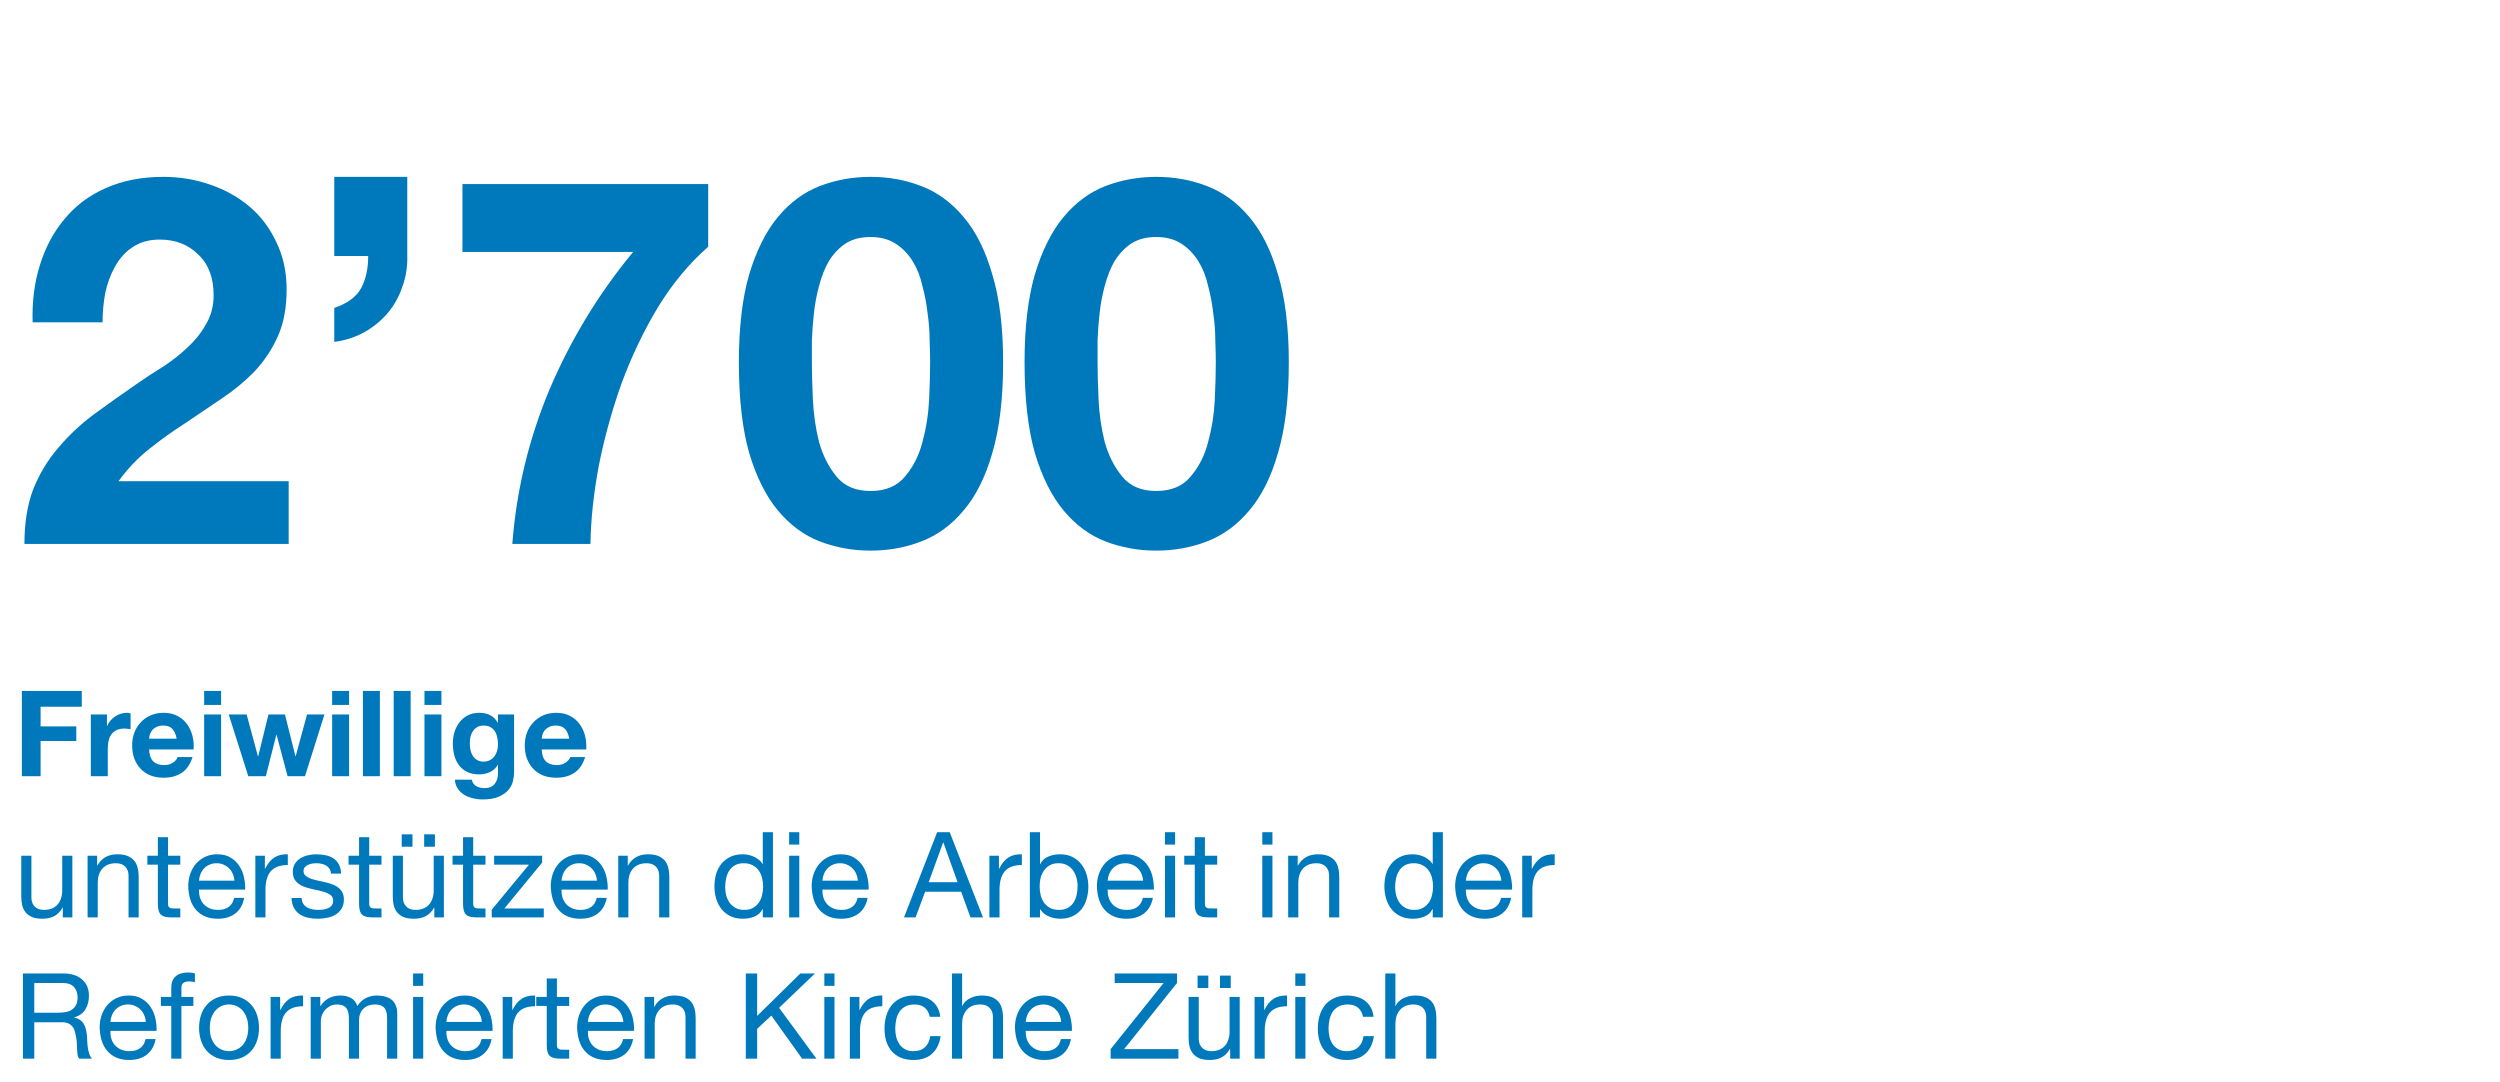 <?xml version="1.0" encoding="UTF-8"?><svg id="Ebene_1" xmlns="http://www.w3.org/2000/svg" width="885" height="383" viewBox="0 0 885 383"><defs><style>.cls-1{fill:#0079bc;}</style></defs><path class="cls-1" d="M11.557,114.114c-.243-7.28.607-14.014,2.548-20.202,1.941-6.309,4.853-11.769,8.736-16.38,3.883-4.732,8.736-8.372,14.56-10.92,5.945-2.669,12.74-4.004,20.384-4.004,5.824,0,11.345.91,16.562,2.73,5.339,1.82,10.01,4.429,14.014,7.826,4.004,3.397,7.159,7.583,9.464,12.558,2.427,4.975,3.64,10.556,3.64,16.744,0,6.431-1.031,11.951-3.094,16.562-2.063,4.611-4.793,8.736-8.19,12.376-3.397,3.519-7.28,6.734-11.648,9.646-4.247,2.912-8.554,5.824-12.922,8.736-4.368,2.791-8.615,5.824-12.74,9.1-4.125,3.276-7.765,7.098-10.92,11.466h60.242v22.204H8.645c0-7.401,1.031-13.832,3.094-19.292,2.184-5.46,5.096-10.313,8.736-14.56,3.64-4.368,7.887-8.372,12.74-12.012,4.975-3.64,10.192-7.341,15.652-11.102,2.791-1.941,5.763-3.883,8.918-5.824,3.155-2.063,6.006-4.307,8.554-6.734,2.669-2.427,4.853-5.157,6.552-8.19,1.82-3.033,2.73-6.491,2.73-10.374,0-6.188-1.82-10.981-5.46-14.378-3.519-3.519-8.069-5.278-13.65-5.278-3.761,0-6.977.91-9.646,2.73-2.548,1.699-4.611,4.004-6.188,6.916-1.577,2.791-2.73,5.945-3.458,9.464-.607,3.397-.91,6.795-.91,10.192H11.557ZM118.33,62.608h25.844v27.846c.121,4.004-.485,7.765-1.82,11.284-1.213,3.519-2.973,6.613-5.278,9.282-2.305,2.669-5.096,4.914-8.372,6.734-3.155,1.699-6.613,2.791-10.374,3.276v-12.012c4.611-1.577,7.765-3.883,9.464-6.916,1.699-3.155,2.548-6.977,2.548-11.466h-12.012v-28.028ZM250.702,87.36c-6.673,5.824-12.619,12.983-17.836,21.476-5.096,8.493-9.403,17.533-12.922,27.118-3.397,9.585-6.067,19.292-8.008,29.12-1.82,9.828-2.791,18.989-2.912,27.482h-27.664c1.456-19.049,5.885-37.371,13.286-54.964,7.523-17.593,17.351-33.731,29.484-48.412h-60.424v-24.024h86.996v22.204ZM287.405,128.31c0,3.64.121,8.069.364,13.286.243,5.096.971,10.071,2.184,14.924,1.335,4.732,3.397,8.797,6.188,12.194,2.791,3.397,6.795,5.096,12.012,5.096,5.339,0,9.403-1.699,12.194-5.096,2.912-3.397,4.975-7.462,6.188-12.194,1.335-4.853,2.123-9.828,2.366-14.924.243-5.217.364-9.646.364-13.286,0-2.184-.061-4.793-.182-7.826,0-3.155-.243-6.37-.728-9.646-.364-3.276-.971-6.491-1.82-9.646-.728-3.276-1.881-6.188-3.458-8.736-1.577-2.548-3.579-4.611-6.006-6.188-2.427-1.577-5.399-2.366-8.918-2.366s-6.491.789-8.918,2.366c-2.305,1.577-4.247,3.64-5.824,6.188-1.456,2.548-2.609,5.46-3.458,8.736-.849,3.155-1.456,6.37-1.82,9.646-.364,3.276-.607,6.491-.728,9.646v7.826ZM261.561,128.31c0-12.376,1.213-22.75,3.64-31.122,2.548-8.493,5.945-15.288,10.192-20.384,4.247-5.096,9.161-8.736,14.742-10.92,5.703-2.184,11.709-3.276,18.018-3.276,6.431,0,12.437,1.092,18.018,3.276,5.703,2.184,10.677,5.824,14.924,10.92,4.368,5.096,7.765,11.891,10.192,20.384,2.548,8.372,3.822,18.746,3.822,31.122,0,12.74-1.274,23.417-3.822,32.032-2.427,8.493-5.824,15.288-10.192,20.384-4.247,5.096-9.221,8.736-14.924,10.92-5.581,2.184-11.587,3.276-18.018,3.276-6.309,0-12.315-1.092-18.018-3.276-5.581-2.184-10.495-5.824-14.742-10.92-4.247-5.096-7.644-11.891-10.192-20.384-2.427-8.615-3.64-19.292-3.64-32.032ZM388.536,128.31c0,3.64.121,8.069.364,13.286.243,5.096.971,10.071,2.184,14.924,1.335,4.732,3.397,8.797,6.188,12.194,2.791,3.397,6.795,5.096,12.012,5.096,5.339,0,9.403-1.699,12.194-5.096,2.912-3.397,4.975-7.462,6.188-12.194,1.335-4.853,2.123-9.828,2.366-14.924.243-5.217.364-9.646.364-13.286,0-2.184-.061-4.793-.182-7.826,0-3.155-.243-6.37-.728-9.646-.364-3.276-.971-6.491-1.82-9.646-.728-3.276-1.881-6.188-3.458-8.736-1.577-2.548-3.579-4.611-6.006-6.188-2.427-1.577-5.399-2.366-8.918-2.366s-6.491.789-8.918,2.366c-2.305,1.577-4.247,3.64-5.824,6.188-1.456,2.548-2.609,5.46-3.458,8.736-.849,3.155-1.456,6.37-1.82,9.646-.364,3.276-.607,6.491-.728,9.646v7.826ZM362.692,128.31c0-12.376,1.213-22.75,3.64-31.122,2.548-8.493,5.945-15.288,10.192-20.384,4.247-5.096,9.161-8.736,14.742-10.92,5.703-2.184,11.709-3.276,18.018-3.276,6.431,0,12.437,1.092,18.018,3.276,5.703,2.184,10.677,5.824,14.924,10.92,4.368,5.096,7.765,11.891,10.192,20.384,2.548,8.372,3.822,18.746,3.822,31.122,0,12.74-1.274,23.417-3.822,32.032-2.427,8.493-5.824,15.288-10.192,20.384-4.247,5.096-9.221,8.736-14.924,10.92-5.581,2.184-11.587,3.276-18.018,3.276-6.309,0-12.315-1.092-18.018-3.276-5.581-2.184-10.495-5.824-14.742-10.92-4.247-5.096-7.644-11.891-10.192-20.384-2.427-8.615-3.64-19.292-3.64-32.032Z"/><path class="cls-1" d="M7.738,244.598h21.213v5.577h-14.579v6.973h12.635v5.155h-12.635v12.466h-6.634v-30.171ZM32.153,252.922h5.705v4.057h.085c.282-.676.662-1.296,1.141-1.86.479-.591,1.028-1.084,1.648-1.478.62-.423,1.282-.747,1.986-.972.704-.226,1.437-.338,2.197-.338.394,0,.831.07,1.31.211v5.578c-.282-.057-.62-.099-1.014-.127-.394-.056-.775-.085-1.141-.085-1.099,0-2.028.184-2.789.55-.761.366-1.38.873-1.859,1.521-.451.62-.775,1.352-.972,2.197-.197.846-.296,1.761-.296,2.747v9.846h-6v-21.847ZM62.54,261.5c-.282-1.521-.789-2.676-1.521-3.465-.704-.789-1.789-1.183-3.254-1.183-.958,0-1.761.169-2.409.507-.62.31-1.127.704-1.521,1.183-.366.479-.634.986-.803,1.522-.141.535-.225,1.014-.254,1.436h9.761ZM52.778,265.303c.084,1.944.577,3.353,1.479,4.226.902.873,2.197,1.31,3.888,1.31,1.211,0,2.254-.296,3.127-.887.873-.62,1.409-1.268,1.606-1.944h5.282c-.845,2.62-2.141,4.493-3.888,5.62s-3.859,1.69-6.339,1.69c-1.718,0-3.268-.267-4.648-.803-1.38-.563-2.549-1.352-3.507-2.366-.958-1.014-1.704-2.226-2.24-3.634-.507-1.409-.761-2.958-.761-4.648,0-1.634.268-3.156.803-4.564.535-1.409,1.296-2.62,2.282-3.634.986-1.043,2.155-1.859,3.507-2.451,1.38-.592,2.902-.887,4.564-.887,1.859,0,3.479.366,4.86,1.098,1.38.704,2.507,1.662,3.38,2.874.902,1.211,1.549,2.591,1.944,4.141.394,1.549.535,3.169.423,4.859h-15.762ZM78.268,249.542h-6v-4.944h6v4.944ZM72.268,252.922h6v21.847h-6v-21.847ZM107.968,274.769h-6.17l-3.888-14.663h-.084l-3.719,14.663h-6.211l-6.931-21.847h6.339l4.014,14.832h.085l3.634-14.832h5.831l3.719,14.79h.084l4.015-14.79h6.169l-6.887,21.847ZM123.579,249.542h-6v-4.944h6v4.944ZM117.579,252.922h6v21.847h-6v-21.847ZM128.473,244.598h6.001v30.171h-6.001v-30.171ZM139.368,244.598h6v30.171h-6v-30.171ZM156.262,249.542h-6v-4.944h6v4.944ZM150.262,252.922h6v21.847h-6v-21.847ZM171.171,269.614c.845,0,1.592-.169,2.24-.508.648-.338,1.183-.788,1.605-1.352.423-.563.733-1.197.93-1.901.225-.733.338-1.493.338-2.282,0-.902-.084-1.747-.253-2.536-.169-.817-.451-1.535-.846-2.155-.394-.619-.915-1.112-1.563-1.479-.648-.366-1.465-.549-2.451-.549-.845,0-1.577.169-2.197.507-.592.338-1.099.803-1.521,1.395-.395.563-.691,1.225-.888,1.986-.169.732-.253,1.507-.253,2.324,0,.789.07,1.577.211,2.366.169.761.437,1.451.803,2.071.394.619.901,1.127,1.521,1.521s1.394.592,2.324.592ZM181.989,273.374c0,.874-.127,1.874-.38,3.001-.226,1.126-.733,2.169-1.522,3.127-.789.986-1.929,1.817-3.423,2.493-1.493.676-3.493,1.014-6,1.014-1.07,0-2.169-.141-3.296-.423-1.099-.253-2.113-.662-3.042-1.225-.902-.563-1.663-1.296-2.282-2.197-.592-.874-.93-1.93-1.015-3.17h5.959c.281,1.127.831,1.902,1.648,2.324.817.451,1.76.677,2.831.677,1.69,0,2.916-.508,3.676-1.522.789-1.014,1.169-2.296,1.141-3.845v-2.874h-.084c-.648,1.156-1.578,2.015-2.789,2.578-1.183.535-2.437.803-3.761.803-1.634,0-3.043-.282-4.226-.845-1.183-.592-2.155-1.38-2.916-2.366-.76-1.015-1.324-2.184-1.69-3.508-.338-1.352-.507-2.775-.507-4.268,0-1.408.197-2.761.592-4.056.422-1.324,1.028-2.479,1.817-3.465.789-1.015,1.76-1.817,2.915-2.409,1.184-.592,2.536-.887,4.057-.887,1.437,0,2.69.267,3.761.802,1.099.536,2.014,1.437,2.747,2.705h.084v-2.916h5.705v20.452ZM201.525,261.5c-.281-1.521-.788-2.676-1.521-3.465-.704-.789-1.789-1.183-3.254-1.183-.957,0-1.76.169-2.408.507-.62.31-1.127.704-1.522,1.183-.366.479-.633.986-.802,1.522-.141.535-.226,1.014-.254,1.436h9.761ZM191.764,265.303c.085,1.944.578,3.353,1.479,4.226.901.873,2.197,1.31,3.888,1.31,1.211,0,2.253-.296,3.127-.887.873-.62,1.408-1.268,1.605-1.944h5.282c-.845,2.62-2.141,4.493-3.887,5.62-1.747,1.127-3.86,1.69-6.339,1.69-1.718,0-3.268-.267-4.648-.803-1.38-.563-2.549-1.352-3.507-2.366-.958-1.014-1.705-2.226-2.24-3.634-.507-1.409-.76-2.958-.76-4.648,0-1.634.267-3.156.802-4.564.536-1.409,1.296-2.62,2.282-3.634.986-1.043,2.155-1.859,3.508-2.451,1.38-.592,2.901-.887,4.563-.887,1.86,0,3.479.366,4.86,1.098,1.38.704,2.507,1.662,3.38,2.874.902,1.211,1.55,2.591,1.944,4.141.395,1.549.535,3.169.423,4.859h-15.762ZM25.613,324.769h-3.38v-3.465h-.085c-.761,1.352-1.732,2.352-2.916,3-1.183.62-2.578.93-4.183.93-1.437,0-2.634-.183-3.592-.55-.958-.394-1.733-.943-2.324-1.648-.592-.704-1.014-1.535-1.268-2.493-.225-.986-.338-2.07-.338-3.254v-14.367h3.592v14.79c0,1.352.394,2.423,1.183,3.212.789.788,1.873,1.183,3.254,1.183,1.099,0,2.042-.169,2.831-.507.817-.338,1.493-.817,2.028-1.437.535-.62.93-1.338,1.183-2.155.282-.845.423-1.761.423-2.747v-12.339h3.592v21.847ZM31.008,302.922h3.381v3.465h.084c1.493-2.648,3.859-3.972,7.099-3.972,1.437,0,2.634.197,3.592.592.958.394,1.733.943,2.324,1.648.591.704,1,1.549,1.225,2.535.253.958.38,2.028.38,3.212v14.367h-3.592v-14.79c0-1.352-.394-2.423-1.183-3.211-.789-.789-1.873-1.184-3.254-1.184-1.099,0-2.056.169-2.873.507-.789.338-1.451.817-1.986,1.437-.535.62-.944,1.352-1.225,2.197-.254.817-.38,1.719-.38,2.705v12.339h-3.592v-21.847ZM59.474,302.922h4.352v3.169h-4.352v13.565c0,.422.028.76.084,1.014.085.254.225.451.423.592.197.14.465.239.803.295.366.029.831.043,1.395.043h1.648v3.169h-2.747c-.93,0-1.732-.056-2.409-.169-.648-.141-1.183-.38-1.606-.719-.394-.338-.69-.816-.887-1.436-.197-.62-.296-1.437-.296-2.451v-13.903h-3.719v-3.169h3.719v-6.55h3.592v6.55ZM82.988,311.754c-.057-.845-.254-1.648-.592-2.409-.31-.76-.746-1.408-1.31-1.944-.535-.563-1.183-1-1.944-1.31-.732-.338-1.549-.507-2.451-.507-.93,0-1.775.169-2.535.507-.732.31-1.366.747-1.901,1.31-.535.564-.958,1.226-1.268,1.986-.31.733-.493,1.522-.549,2.367h12.55ZM86.453,317.839c-.479,2.451-1.535,4.296-3.169,5.535-1.634,1.24-3.691,1.86-6.17,1.86-1.747,0-3.268-.282-4.564-.845-1.268-.564-2.338-1.353-3.212-2.367s-1.535-2.225-1.986-3.634c-.423-1.408-.662-2.944-.718-4.606,0-1.662.254-3.183.761-4.564.507-1.38,1.211-2.577,2.113-3.591.93-1.015,2.014-1.803,3.254-2.367,1.268-.563,2.648-.845,4.141-.845,1.944,0,3.55.409,4.817,1.226,1.296.788,2.324,1.802,3.085,3.042.789,1.24,1.324,2.592,1.606,4.057.309,1.465.436,2.859.38,4.183h-16.354c-.028.958.085,1.873.338,2.747.254.845.662,1.606,1.225,2.282.563.648,1.282,1.169,2.155,1.563.873.395,1.902.592,3.085.592,1.521,0,2.761-.352,3.718-1.057.986-.704,1.634-1.774,1.944-3.211h3.55ZM90.387,302.922h3.381v4.606h.084c.874-1.775,1.944-3.085,3.212-3.93,1.268-.845,2.873-1.239,4.817-1.183v3.803c-1.437,0-2.662.197-3.676.592-1.014.394-1.831.972-2.451,1.732-.62.761-1.071,1.691-1.352,2.789-.282,1.071-.423,2.31-.423,3.719v9.719h-3.592v-21.847ZM106.783,317.881c.028.789.212,1.465.55,2.028.338.536.774.972,1.31,1.31.563.31,1.183.536,1.859.676.704.141,1.423.212,2.155.212.563,0,1.155-.043,1.775-.127.62-.085,1.183-.24,1.69-.465.535-.225.972-.549,1.31-.972.338-.451.507-1.014.507-1.69,0-.93-.352-1.634-1.056-2.113-.705-.479-1.592-.859-2.662-1.141-1.043-.31-2.184-.577-3.423-.803-1.24-.253-2.395-.591-3.465-1.014-1.043-.451-1.916-1.07-2.62-1.859-.705-.789-1.057-1.888-1.057-3.296,0-1.099.24-2.043.719-2.831.507-.789,1.141-1.423,1.901-1.902.789-.507,1.662-.873,2.62-1.099.986-.253,1.958-.38,2.916-.38,1.239,0,2.38.113,3.423.338,1.042.197,1.958.564,2.746,1.099.817.507,1.465,1.211,1.944,2.113.479.873.761,1.972.845,3.296h-3.592c-.056-.705-.239-1.282-.549-1.733-.31-.479-.704-.859-1.183-1.141-.479-.282-1.014-.479-1.606-.591-.563-.141-1.141-.212-1.732-.212-.536,0-1.085.043-1.648.127-.536.085-1.029.24-1.479.465-.451.197-.817.479-1.099.845-.282.338-.423.789-.423,1.352,0,.62.212,1.141.634,1.564.451.394,1.014.732,1.691,1.014.676.253,1.436.479,2.281.676.846.169,1.691.352,2.536.549.901.198,1.775.437,2.62.719.873.281,1.634.662,2.282,1.141.676.45,1.211,1.028,1.605,1.732.423.704.634,1.578.634,2.62,0,1.324-.281,2.423-.845,3.296-.535.873-1.254,1.578-2.155,2.113-.873.535-1.873.901-3,1.099-1.099.225-2.198.338-3.296.338-1.212,0-2.367-.127-3.465-.381-1.099-.253-2.071-.662-2.916-1.225-.845-.592-1.521-1.352-2.028-2.282-.507-.958-.789-2.113-.845-3.465h3.591ZM130.701,302.922h4.352v3.169h-4.352v13.565c0,.422.028.76.084,1.014.085.254.226.451.423.592.197.14.465.239.803.295.366.029.831.043,1.394.043h1.648v3.169h-2.747c-.929,0-1.732-.056-2.408-.169-.648-.141-1.183-.38-1.606-.719-.394-.338-.69-.816-.887-1.436-.198-.62-.296-1.437-.296-2.451v-13.903h-3.719v-3.169h3.719v-6.55h3.592v6.55ZM142.213,295.358h3.803v4.395h-3.803v-4.395ZM150.157,295.358h3.803v4.395h-3.803v-4.395ZM157.129,324.769h-3.38v-3.465h-.085c-.76,1.352-1.732,2.352-2.915,3-1.184.62-2.578.93-4.184.93-1.437,0-2.634-.183-3.592-.55-.958-.394-1.732-.943-2.324-1.648-.591-.704-1.014-1.535-1.268-2.493-.225-.986-.338-2.07-.338-3.254v-14.367h3.592v14.79c0,1.352.395,2.423,1.183,3.212.789.788,1.874,1.183,3.254,1.183,1.099,0,2.043-.169,2.831-.507.817-.338,1.493-.817,2.029-1.437.535-.62.929-1.338,1.183-2.155.282-.845.422-1.761.422-2.747v-12.339h3.592v21.847ZM167.51,302.922h4.353v3.169h-4.353v13.565c0,.422.028.76.085,1.014.084.254.225.451.422.592.198.14.465.239.803.295.366.029.831.043,1.395.043h1.648v3.169h-2.747c-.93,0-1.732-.056-2.409-.169-.648-.141-1.183-.38-1.605-.719-.395-.338-.691-.816-.888-1.436-.197-.62-.296-1.437-.296-2.451v-13.903h-3.718v-3.169h3.718v-6.55h3.592v6.55ZM174.078,322.022l13.184-15.931h-12.339v-3.169h16.988v2.451l-13.354,16.227h13.945v3.169h-18.424v-2.747ZM211.326,311.754c-.056-.845-.253-1.648-.591-2.409-.31-.76-.747-1.408-1.31-1.944-.536-.563-1.183-1-1.944-1.31-.733-.338-1.55-.507-2.451-.507-.93,0-1.775.169-2.535.507-.733.31-1.367.747-1.902,1.31-.535.564-.958,1.226-1.268,1.986-.31.733-.493,1.522-.549,2.367h12.55ZM214.791,317.839c-.479,2.451-1.535,4.296-3.169,5.535-1.634,1.24-3.69,1.86-6.169,1.86-1.747,0-3.268-.282-4.564-.845-1.268-.564-2.338-1.353-3.212-2.367-.873-1.014-1.535-2.225-1.986-3.634-.422-1.408-.662-2.944-.718-4.606,0-1.662.253-3.183.761-4.564.507-1.38,1.211-2.577,2.112-3.591.93-1.015,2.015-1.803,3.254-2.367,1.268-.563,2.648-.845,4.141-.845,1.944,0,3.55.409,4.818,1.226,1.295.788,2.324,1.802,3.084,3.042.789,1.24,1.324,2.592,1.606,4.057.31,1.465.437,2.859.38,4.183h-16.353c-.028.958.085,1.873.338,2.747.254.845.662,1.606,1.226,2.282.563.648,1.281,1.169,2.155,1.563.873.395,1.901.592,3.084.592,1.522,0,2.761-.352,3.719-1.057.986-.704,1.634-1.774,1.944-3.211h3.549ZM218.853,302.922h3.38v3.465h.085c1.493-2.648,3.859-3.972,7.099-3.972,1.437,0,2.634.197,3.592.592.957.394,1.732.943,2.324,1.648.591.704,1,1.549,1.225,2.535.254.958.381,2.028.381,3.212v14.367h-3.592v-14.79c0-1.352-.395-2.423-1.184-3.211-.788-.789-1.873-1.184-3.253-1.184-1.099,0-2.057.169-2.874.507-.789.338-1.451.817-1.986,1.437-.535.62-.944,1.352-1.225,2.197-.254.817-.381,1.719-.381,2.705v12.339h-3.591v-21.847ZM256.714,314.036c0,1.014.127,2.014.38,3,.282.958.691,1.817,1.226,2.578.563.76,1.267,1.366,2.113,1.817.873.45,1.887.676,3.042.676,1.211,0,2.24-.24,3.085-.719s1.535-1.098,2.07-1.859c.536-.789.916-1.676,1.141-2.662.254-.986.381-1.986.381-3,0-1.071-.127-2.099-.381-3.085-.253-1.014-.662-1.902-1.225-2.662-.535-.761-1.24-1.367-2.113-1.817-.873-.479-1.93-.719-3.169-.719-1.212,0-2.24.24-3.085.719-.845.479-1.521,1.112-2.028,1.901s-.874,1.691-1.099,2.705c-.225,1.014-.338,2.056-.338,3.127ZM273.617,324.769h-3.592v-2.958h-.085c-.591,1.211-1.521,2.085-2.789,2.62-1.267.535-2.662.803-4.183.803-1.69,0-3.169-.31-4.437-.93-1.239-.62-2.282-1.451-3.127-2.493-.817-1.042-1.437-2.254-1.859-3.634-.423-1.381-.634-2.845-.634-4.395s.197-3.014.591-4.395c.423-1.38,1.043-2.577,1.86-3.591.845-1.043,1.887-1.86,3.127-2.451,1.267-.62,2.732-.93,4.394-.93.564,0,1.17.056,1.818.169.647.113,1.295.31,1.943.592.648.253,1.254.605,1.817,1.056.592.423,1.085.958,1.479,1.606h.085v-11.24h3.592v30.171ZM282.946,298.992h-3.592v-4.394h3.592v4.394ZM279.354,302.922h3.592v21.847h-3.592v-21.847ZM303.68,311.754c-.056-.845-.253-1.648-.591-2.409-.31-.76-.747-1.408-1.31-1.944-.535-.563-1.183-1-1.944-1.31-.732-.338-1.549-.507-2.451-.507-.929,0-1.775.169-2.535.507-.733.31-1.367.747-1.902,1.31-.535.564-.958,1.226-1.267,1.986-.31.733-.493,1.522-.55,2.367h12.55ZM307.145,317.839c-.478,2.451-1.535,4.296-3.169,5.535-1.634,1.24-3.69,1.86-6.169,1.86-1.747,0-3.268-.282-4.564-.845-1.268-.564-2.338-1.353-3.212-2.367-.873-1.014-1.535-2.225-1.986-3.634-.422-1.408-.662-2.944-.718-4.606,0-1.662.254-3.183.761-4.564.507-1.38,1.211-2.577,2.113-3.591.929-1.015,2.014-1.803,3.253-2.367,1.268-.563,2.648-.845,4.141-.845,1.944,0,3.55.409,4.818,1.226,1.296.788,2.324,1.802,3.084,3.042.789,1.24,1.325,2.592,1.606,4.057.31,1.465.437,2.859.381,4.183h-16.354c-.028.958.085,1.873.338,2.747.254.845.662,1.606,1.226,2.282.563.648,1.281,1.169,2.155,1.563.873.395,1.901.592,3.085.592,1.521,0,2.76-.352,3.718-1.057.986-.704,1.634-1.774,1.944-3.211h3.549ZM328.757,312.303h10.226l-5.029-14.071h-.084l-5.113,14.071ZM331.757,294.598h4.437l11.79,30.171h-4.437l-3.296-9.085h-12.762l-3.38,9.085h-4.099l11.747-30.171ZM350.242,302.922h3.38v4.606h.085c.873-1.775,1.944-3.085,3.211-3.93,1.268-.845,2.874-1.239,4.818-1.183v3.803c-1.437,0-2.663.197-3.677.592-1.014.394-1.831.972-2.451,1.732-.619.761-1.07,1.691-1.352,2.789-.282,1.071-.422,2.31-.422,3.719v9.719h-3.592v-21.847ZM364.567,294.598h3.592v11.282h.085c.591-1.211,1.521-2.085,2.788-2.62,1.268-.563,2.663-.845,4.184-.845,1.69,0,3.155.31,4.395.93,1.267.619,2.31,1.465,3.127,2.535.845,1.042,1.479,2.254,1.901,3.634.423,1.381.634,2.845.634,4.395s-.211,3.014-.634,4.395c-.394,1.38-1.014,2.591-1.859,3.634-.817,1.014-1.859,1.817-3.127,2.408-1.24.592-2.691.888-4.353.888-.535,0-1.141-.057-1.817-.169-.648-.113-1.296-.296-1.943-.55-.648-.253-1.268-.591-1.86-1.014-.563-.451-1.042-1-1.436-1.648h-.085v2.916h-3.592v-30.171ZM381.47,313.655c0-1.014-.141-2-.423-2.958-.253-.986-.662-1.859-1.225-2.62-.535-.76-1.24-1.366-2.113-1.817-.845-.45-1.845-.676-3-.676-1.212,0-2.24.24-3.085.719-.845.479-1.535,1.112-2.071,1.901-.535.761-.929,1.634-1.183,2.62-.225.986-.338,1.986-.338,3,0,1.071.127,2.113.381,3.127.253.986.647,1.86,1.183,2.62.563.761,1.282,1.381,2.155,1.86.873.45,1.93.676,3.169.676s2.268-.24,3.085-.719c.845-.479,1.521-1.112,2.028-1.901.507-.789.873-1.69,1.099-2.705.225-1.014.338-2.056.338-3.127ZM404.659,311.754c-.056-.845-.253-1.648-.591-2.409-.31-.76-.747-1.408-1.31-1.944-.536-.563-1.183-1-1.944-1.31-.733-.338-1.549-.507-2.451-.507-.93,0-1.775.169-2.535.507-.733.31-1.367.747-1.902,1.31-.535.564-.958,1.226-1.268,1.986-.31.733-.493,1.522-.549,2.367h12.55ZM408.124,317.839c-.479,2.451-1.535,4.296-3.169,5.535-1.634,1.24-3.69,1.86-6.169,1.86-1.747,0-3.268-.282-4.564-.845-1.268-.564-2.338-1.353-3.212-2.367-.873-1.014-1.535-2.225-1.986-3.634-.422-1.408-.662-2.944-.718-4.606,0-1.662.253-3.183.761-4.564.507-1.38,1.211-2.577,2.112-3.591.93-1.015,2.015-1.803,3.254-2.367,1.268-.563,2.648-.845,4.141-.845,1.944,0,3.55.409,4.818,1.226,1.295.788,2.324,1.802,3.084,3.042.789,1.24,1.324,2.592,1.606,4.057.31,1.465.437,2.859.38,4.183h-16.353c-.028.958.085,1.873.338,2.747.254.845.662,1.606,1.226,2.282.563.648,1.281,1.169,2.155,1.563.873.395,1.901.592,3.084.592,1.522,0,2.761-.352,3.719-1.057.986-.704,1.634-1.774,1.944-3.211h3.549ZM415.989,298.992h-3.592v-4.394h3.592v4.394ZM412.397,302.922h3.592v21.847h-3.592v-21.847ZM426.539,302.922h4.353v3.169h-4.353v13.565c0,.422.029.76.085,1.014.084.254.225.451.422.592.198.14.465.239.803.295.367.029.831.043,1.395.043h1.648v3.169h-2.747c-.93,0-1.732-.056-2.409-.169-.647-.141-1.183-.38-1.605-.719-.395-.338-.69-.816-.888-1.436-.197-.62-.295-1.437-.295-2.451v-13.903h-3.719v-3.169h3.719v-6.55h3.591v6.55ZM450.446,298.992h-3.592v-4.394h3.592v4.394ZM446.854,302.922h3.592v21.847h-3.592v-21.847ZM456.011,302.922h3.38v3.465h.085c1.493-2.648,3.859-3.972,7.099-3.972,1.436,0,2.634.197,3.592.592.957.394,1.732.943,2.324,1.648.591.704,1,1.549,1.225,2.535.254.958.38,2.028.38,3.212v14.367h-3.591v-14.79c0-1.352-.395-2.423-1.184-3.211-.788-.789-1.873-1.184-3.253-1.184-1.099,0-2.057.169-2.874.507-.789.338-1.451.817-1.986,1.437s-.944,1.352-1.225,2.197c-.254.817-.381,1.719-.381,2.705v12.339h-3.591v-21.847ZM493.872,314.036c0,1.014.127,2.014.38,3,.282.958.69,1.817,1.226,2.578.563.76,1.267,1.366,2.113,1.817.873.45,1.887.676,3.042.676,1.211,0,2.24-.24,3.085-.719.845-.479,1.535-1.098,2.07-1.859.536-.789.916-1.676,1.141-2.662.254-.986.381-1.986.381-3,0-1.071-.127-2.099-.381-3.085-.253-1.014-.662-1.902-1.225-2.662-.535-.761-1.24-1.367-2.113-1.817-.873-.479-1.93-.719-3.169-.719-1.212,0-2.24.24-3.085.719-.845.479-1.521,1.112-2.028,1.901-.507.789-.874,1.691-1.099,2.705-.225,1.014-.338,2.056-.338,3.127ZM510.775,324.769h-3.592v-2.958h-.085c-.591,1.211-1.521,2.085-2.789,2.62-1.267.535-2.662.803-4.183.803-1.69,0-3.169-.31-4.437-.93-1.24-.62-2.282-1.451-3.127-2.493-.817-1.042-1.437-2.254-1.859-3.634-.423-1.381-.634-2.845-.634-4.395s.197-3.014.591-4.395c.423-1.38,1.043-2.577,1.86-3.591.845-1.043,1.887-1.86,3.127-2.451,1.267-.62,2.732-.93,4.394-.93.564,0,1.17.056,1.817.169.648.113,1.296.31,1.944.592.648.253,1.254.605,1.817,1.056.592.423,1.085.958,1.479,1.606h.085v-11.24h3.592v30.171ZM531.471,311.754c-.056-.845-.254-1.648-.592-2.409-.31-.76-.746-1.408-1.31-1.944-.535-.563-1.183-1-1.943-1.31-.733-.338-1.55-.507-2.451-.507-.93,0-1.775.169-2.536.507-.732.31-1.366.747-1.901,1.31-.536.564-.958,1.226-1.268,1.986-.31.733-.493,1.522-.549,2.367h12.55ZM534.936,317.839c-.479,2.451-1.535,4.296-3.169,5.535-1.634,1.24-3.691,1.86-6.17,1.86-1.746,0-3.268-.282-4.564-.845-1.267-.564-2.338-1.353-3.211-2.367-.873-1.014-1.535-2.225-1.986-3.634-.423-1.408-.662-2.944-.718-4.606,0-1.662.253-3.183.76-4.564.507-1.38,1.212-2.577,2.113-3.591.93-1.015,2.014-1.803,3.254-2.367,1.267-.563,2.648-.845,4.141-.845,1.944,0,3.549.409,4.817,1.226,1.296.788,2.324,1.802,3.085,3.042.789,1.24,1.324,2.592,1.606,4.057.31,1.465.436,2.859.38,4.183h-16.353c-.029.958.084,1.873.338,2.747.253.845.662,1.606,1.225,2.282.564.648,1.282,1.169,2.155,1.563.874.395,1.902.592,3.085.592,1.521,0,2.761-.352,3.719-1.057.986-.704,1.634-1.774,1.943-3.211h3.55ZM538.87,302.922h3.381v4.606h.085c.873-1.775,1.943-3.085,3.211-3.93,1.268-.845,2.873-1.239,4.817-1.183v3.803c-1.436,0-2.662.197-3.676.592-1.014.394-1.831.972-2.451,1.732-.62.761-1.07,1.691-1.352,2.789-.282,1.071-.423,2.31-.423,3.719v9.719h-3.592v-21.847ZM8.119,344.598h14.198c2.874,0,5.113.704,6.719,2.112,1.634,1.409,2.451,3.339,2.451,5.79,0,1.831-.423,3.436-1.268,4.817-.817,1.38-2.141,2.324-3.972,2.831v.085c.873.169,1.578.45,2.113.845.563.394,1,.873,1.31,1.436.338.536.577,1.141.718,1.817.169.677.296,1.381.38,2.113.056.733.099,1.479.127,2.24.028.761.099,1.507.211,2.24.113.732.268,1.436.465,2.112.225.648.549,1.226.972,1.733h-4.479c-.282-.31-.479-.733-.592-1.268-.084-.535-.141-1.127-.169-1.775-.028-.676-.056-1.394-.084-2.155-.028-.76-.113-1.507-.253-2.239-.113-.733-.254-1.423-.423-2.071-.169-.676-.437-1.254-.803-1.732-.366-.507-.845-.902-1.437-1.184-.592-.309-1.38-.464-2.366-.464h-9.804v12.888h-4.014v-30.171ZM20.5,358.5c.93,0,1.817-.07,2.662-.211.845-.141,1.578-.409,2.197-.803.648-.423,1.155-.972,1.521-1.648.394-.704.592-1.606.592-2.705,0-1.521-.423-2.76-1.268-3.718-.845-.958-2.211-1.437-4.099-1.437h-9.973v10.522h8.367ZM51.625,361.754c-.056-.845-.254-1.648-.592-2.409-.31-.76-.747-1.408-1.31-1.944-.535-.563-1.183-1-1.944-1.31-.732-.338-1.549-.507-2.451-.507-.93,0-1.775.169-2.535.507-.732.31-1.366.747-1.902,1.31-.535.564-.958,1.226-1.268,1.986-.31.733-.493,1.522-.549,2.367h12.55ZM55.09,367.839c-.479,2.451-1.535,4.296-3.169,5.535-1.634,1.24-3.69,1.86-6.169,1.86-1.747,0-3.268-.282-4.564-.845-1.268-.564-2.338-1.353-3.211-2.367s-1.535-2.225-1.986-3.634c-.423-1.408-.662-2.944-.718-4.606,0-1.662.253-3.183.761-4.564.507-1.38,1.211-2.577,2.113-3.591.93-1.015,2.014-1.803,3.254-2.367,1.268-.563,2.648-.845,4.141-.845,1.944,0,3.549.409,4.817,1.226,1.296.788,2.324,1.802,3.085,3.042.789,1.24,1.324,2.592,1.606,4.057.31,1.465.437,2.859.38,4.183h-16.353c-.028.958.084,1.873.338,2.747.254.845.662,1.606,1.226,2.282.563.648,1.282,1.169,2.155,1.563.873.395,1.902.592,3.085.592,1.521,0,2.761-.352,3.719-1.057.986-.704,1.634-1.774,1.944-3.211h3.55ZM60.63,356.091h-3.676v-3.169h3.676v-3.254c0-1.774.507-3.113,1.521-4.014,1.042-.93,2.549-1.395,4.521-1.395.338,0,.718.029,1.141.085.451.056.845.141,1.183.254v3.127c-.31-.113-.648-.184-1.014-.212-.366-.056-.704-.084-1.014-.084-.873,0-1.549.169-2.028.507-.479.338-.718.986-.718,1.944v3.042h4.226v3.169h-4.226v18.678h-3.592v-18.678ZM74.275,363.867c0,1.324.169,2.507.507,3.549.366,1.014.859,1.874,1.479,2.578.62.676,1.338,1.197,2.155,1.563.845.367,1.732.55,2.662.55s1.803-.183,2.62-.55c.845-.366,1.577-.887,2.197-1.563.62-.704,1.099-1.564,1.437-2.578.366-1.042.549-2.225.549-3.549s-.183-2.494-.549-3.508c-.338-1.042-.817-1.915-1.437-2.62-.62-.704-1.352-1.239-2.197-1.605-.817-.367-1.691-.55-2.62-.55s-1.817.183-2.662.55c-.817.366-1.535.901-2.155,1.605-.62.705-1.113,1.578-1.479,2.62-.338,1.014-.507,2.184-.507,3.508ZM70.472,363.867c0-1.606.225-3.099.676-4.48.451-1.408,1.127-2.619,2.028-3.634.901-1.042,2.014-1.859,3.338-2.451,1.324-.591,2.845-.887,4.564-.887,1.746,0,3.268.296,4.563.887,1.324.592,2.437,1.409,3.339,2.451.901,1.015,1.577,2.226,2.028,3.634.451,1.381.676,2.874.676,4.48s-.225,3.098-.676,4.479c-.451,1.38-1.127,2.592-2.028,3.634-.902,1.014-2.015,1.817-3.339,2.409-1.295.563-2.817.845-4.563.845-1.719,0-3.24-.282-4.564-.845-1.324-.592-2.437-1.395-3.338-2.409-.901-1.042-1.577-2.254-2.028-3.634-.451-1.381-.676-2.874-.676-4.479ZM95.793,352.922h3.381v4.606h.084c.874-1.775,1.944-3.085,3.212-3.93,1.268-.845,2.873-1.239,4.817-1.183v3.803c-1.437,0-2.662.197-3.676.592-1.014.394-1.831.972-2.451,1.732-.62.761-1.071,1.691-1.352,2.789-.282,1.071-.423,2.31-.423,3.719v9.719h-3.592v-21.847ZM109.992,352.922h3.38v3.212h.085c1.634-2.479,3.986-3.719,7.057-3.719,1.352,0,2.577.282,3.676.845,1.099.564,1.874,1.521,2.324,2.874.733-1.184,1.691-2.099,2.874-2.747,1.211-.648,2.535-.972,3.972-.972,1.099,0,2.085.127,2.958.38.901.226,1.662.592,2.282,1.099.648.507,1.141,1.169,1.479,1.986.366.789.549,1.747.549,2.874v16.015h-3.592v-14.325c0-.676-.056-1.31-.169-1.902-.113-.591-.324-1.098-.634-1.521-.31-.451-.746-.803-1.31-1.056-.535-.254-1.239-.381-2.112-.381-1.775,0-3.17.507-4.184,1.522-1.014,1.014-1.521,2.366-1.521,4.056v13.607h-3.592v-14.325c0-.704-.07-1.352-.211-1.944-.113-.592-.324-1.099-.634-1.521-.31-.451-.733-.789-1.268-1.014-.507-.254-1.169-.381-1.986-.381-1.042,0-1.944.212-2.704.634-.733.423-1.338.93-1.817,1.521-.451.592-.789,1.212-1.015,1.86-.197.619-.295,1.141-.295,1.563v13.607h-3.592v-21.847ZM149.821,348.992h-3.592v-4.394h3.592v4.394ZM146.229,352.922h3.592v21.847h-3.592v-21.847ZM170.555,361.754c-.056-.845-.253-1.648-.592-2.409-.309-.76-.746-1.408-1.309-1.944-.536-.563-1.184-1-1.944-1.31-.733-.338-1.55-.507-2.451-.507-.93,0-1.775.169-2.536.507-.732.31-1.366.747-1.901,1.31-.535.564-.958,1.226-1.268,1.986-.31.733-.493,1.522-.549,2.367h12.55ZM174.02,367.839c-.479,2.451-1.535,4.296-3.169,5.535-1.634,1.24-3.691,1.86-6.17,1.86-1.746,0-3.267-.282-4.563-.845-1.268-.564-2.339-1.353-3.212-2.367-.873-1.014-1.535-2.225-1.986-3.634-.423-1.408-.662-2.944-.718-4.606,0-1.662.253-3.183.76-4.564.507-1.38,1.212-2.577,2.113-3.591.93-1.015,2.014-1.803,3.254-2.367,1.268-.563,2.648-.845,4.141-.845,1.944,0,3.55.409,4.817,1.226,1.296.788,2.324,1.802,3.085,3.042.789,1.24,1.324,2.592,1.606,4.057.31,1.465.437,2.859.38,4.183h-16.353c-.028.958.084,1.873.338,2.747.253.845.662,1.606,1.225,2.282.564.648,1.282,1.169,2.155,1.563.874.395,1.902.592,3.085.592,1.521,0,2.761-.352,3.719-1.057.986-.704,1.634-1.774,1.944-3.211h3.549ZM177.955,352.922h3.38v4.606h.085c.873-1.775,1.944-3.085,3.211-3.93,1.268-.845,2.874-1.239,4.817-1.183v3.803c-1.436,0-2.662.197-3.676.592-1.014.394-1.831.972-2.451,1.732-.62.761-1.07,1.691-1.352,2.789-.282,1.071-.423,2.31-.423,3.719v9.719h-3.591v-21.847ZM197.14,352.922h4.352v3.169h-4.352v13.565c0,.422.028.76.084,1.014.085.254.225.451.423.592.197.14.464.239.803.295.366.029.831.043,1.394.043h1.648v3.169h-2.747c-.929,0-1.732-.056-2.408-.169-.648-.141-1.184-.38-1.606-.719-.394-.338-.69-.816-.887-1.436-.198-.62-.296-1.437-.296-2.451v-13.903h-3.719v-3.169h3.719v-6.55h3.592v6.55ZM220.652,361.754c-.056-.845-.253-1.648-.591-2.409-.31-.76-.747-1.408-1.31-1.944-.535-.563-1.183-1-1.944-1.31-.732-.338-1.549-.507-2.451-.507-.929,0-1.775.169-2.535.507-.733.31-1.367.747-1.902,1.31-.535.564-.958,1.226-1.267,1.986-.31.733-.493,1.522-.55,2.367h12.55ZM224.118,367.839c-.479,2.451-1.536,4.296-3.17,5.535-1.634,1.24-3.69,1.86-6.169,1.86-1.747,0-3.268-.282-4.564-.845-1.268-.564-2.338-1.353-3.211-2.367-.874-1.014-1.536-2.225-1.987-3.634-.422-1.408-.662-2.944-.718-4.606,0-1.662.254-3.183.761-4.564.507-1.38,1.211-2.577,2.113-3.591.929-1.015,2.014-1.803,3.253-2.367,1.268-.563,2.648-.845,4.141-.845,1.944,0,3.55.409,4.818,1.226,1.296.788,2.324,1.802,3.085,3.042.788,1.24,1.324,2.592,1.605,4.057.31,1.465.437,2.859.381,4.183h-16.354c-.028.958.085,1.873.338,2.747.254.845.662,1.606,1.226,2.282.563.648,1.281,1.169,2.155,1.563.873.395,1.901.592,3.085.592,1.521,0,2.76-.352,3.718-1.057.986-.704,1.634-1.774,1.944-3.211h3.55ZM228.179,352.922h3.38v3.465h.085c1.493-2.648,3.859-3.972,7.099-3.972,1.437,0,2.634.197,3.592.592.958.394,1.732.943,2.324,1.648.592.704,1,1.549,1.225,2.535.254.958.381,2.028.381,3.212v14.367h-3.592v-14.79c0-1.352-.395-2.423-1.183-3.211s-1.874-1.184-3.254-1.184c-1.099,0-2.057.169-2.874.507-.788.338-1.45.817-1.986,1.437-.535.62-.943,1.352-1.225,2.197-.254.817-.38,1.719-.38,2.705v12.339h-3.592v-21.847ZM264.012,344.598h4.014v15.043l15.297-15.043h5.198l-12.719,12.17,13.226,18.001h-5.071l-10.902-15.255-5.029,4.691v10.564h-4.014v-30.171ZM295.408,348.992h-3.591v-4.394h3.591v4.394ZM291.817,352.922h3.591v21.847h-3.591v-21.847ZM300.846,352.922h3.38v4.606h.085c.873-1.775,1.944-3.085,3.212-3.93,1.267-.845,2.873-1.239,4.817-1.183v3.803c-1.437,0-2.662.197-3.677.592-1.014.394-1.831.972-2.45,1.732-.62.761-1.071,1.691-1.353,2.789-.281,1.071-.422,2.31-.422,3.719v9.719h-3.592v-21.847ZM329.134,359.937c-.282-1.381-.873-2.451-1.775-3.212-.901-.76-2.113-1.141-3.634-1.141-1.296,0-2.38.24-3.254.719-.873.479-1.577,1.112-2.113,1.901-.507.789-.873,1.705-1.098,2.747-.226,1.014-.338,2.071-.338,3.169,0,1.014.112,2,.338,2.958.253.958.634,1.817,1.141,2.578.507.732,1.169,1.324,1.986,1.775.817.45,1.789.676,2.915.676,1.775,0,3.156-.465,4.142-1.395,1.014-.929,1.634-2.239,1.859-3.93h3.676c-.394,2.705-1.408,4.789-3.042,6.254-1.606,1.465-3.803,2.198-6.592,2.198-1.662,0-3.141-.268-4.437-.803-1.268-.535-2.338-1.296-3.212-2.282-.845-.986-1.493-2.155-1.944-3.507-.422-1.381-.633-2.888-.633-4.522s.211-3.155.633-4.564c.423-1.436,1.057-2.676,1.902-3.718.873-1.071,1.958-1.902,3.254-2.493,1.296-.62,2.803-.93,4.521-.93,1.24,0,2.395.155,3.465.465,1.099.282,2.057.732,2.874,1.352.845.62,1.535,1.409,2.07,2.366.536.93.874,2.043,1.014,3.339h-3.718ZM336.998,344.598h3.592v11.536h.085c.281-.676.676-1.24,1.183-1.691.507-.479,1.07-.859,1.69-1.141.648-.309,1.31-.535,1.986-.676.704-.141,1.381-.211,2.028-.211,1.437,0,2.634.197,3.592.592.958.394,1.733.943,2.324,1.648.592.704,1,1.549,1.226,2.535.253.958.38,2.028.38,3.212v14.367h-3.592v-14.79c0-1.352-.394-2.423-1.183-3.211-.789-.789-1.873-1.184-3.254-1.184-1.098,0-2.056.169-2.873.507-.789.338-1.451.817-1.986,1.437-.535.62-.944,1.352-1.226,2.197-.253.817-.38,1.719-.38,2.705v12.339h-3.592v-30.171ZM375.649,361.754c-.056-.845-.254-1.648-.592-2.409-.309-.76-.746-1.408-1.31-1.944-.535-.563-1.183-1-1.943-1.31-.733-.338-1.55-.507-2.451-.507-.93,0-1.775.169-2.536.507-.732.31-1.366.747-1.901,1.31-.535.564-.958,1.226-1.268,1.986-.31.733-.493,1.522-.549,2.367h12.55ZM379.114,367.839c-.479,2.451-1.535,4.296-3.169,5.535-1.634,1.24-3.691,1.86-6.17,1.86-1.746,0-3.268-.282-4.563-.845-1.268-.564-2.339-1.353-3.212-2.367-.873-1.014-1.535-2.225-1.986-3.634-.423-1.408-.662-2.944-.718-4.606,0-1.662.253-3.183.76-4.564.507-1.38,1.212-2.577,2.113-3.591.93-1.015,2.014-1.803,3.254-2.367,1.268-.563,2.648-.845,4.141-.845,1.944,0,3.55.409,4.817,1.226,1.296.788,2.324,1.802,3.085,3.042.789,1.24,1.324,2.592,1.606,4.057.31,1.465.436,2.859.38,4.183h-16.353c-.028.958.084,1.873.338,2.747.253.845.662,1.606,1.225,2.282.564.648,1.282,1.169,2.155,1.563.874.395,1.902.592,3.085.592,1.521,0,2.761-.352,3.719-1.057.986-.704,1.634-1.774,1.943-3.211h3.55ZM393.161,371.388l18.762-23.41h-17.325v-3.38h22.058v3.38l-18.72,23.41h19.227v3.381h-24.002v-3.381ZM423.938,345.358h3.803v4.395h-3.803v-4.395ZM431.883,345.358h3.803v4.395h-3.803v-4.395ZM438.855,374.769h-3.381v-3.465h-.084c-.761,1.352-1.733,2.352-2.916,3-1.183.62-2.578.93-4.183.93-1.437,0-2.634-.183-3.592-.55-.958-.394-1.733-.943-2.324-1.648-.592-.704-1.014-1.535-1.268-2.493-.225-.986-.338-2.07-.338-3.254v-14.367h3.592v14.79c0,1.352.394,2.423,1.183,3.212.789.788,1.873,1.183,3.254,1.183,1.098,0,2.042-.169,2.831-.507.817-.338,1.493-.817,2.028-1.437.536-.62.93-1.338,1.184-2.155.281-.845.422-1.761.422-2.747v-12.339h3.592v21.847ZM444.123,352.922h3.38v4.606h.085c.873-1.775,1.944-3.085,3.211-3.93,1.268-.845,2.874-1.239,4.818-1.183v3.803c-1.437,0-2.663.197-3.677.592-1.014.394-1.831.972-2.451,1.732-.619.761-1.07,1.691-1.352,2.789-.281,1.071-.422,2.31-.422,3.719v9.719h-3.592v-21.847ZM462.125,348.992h-3.592v-4.394h3.592v4.394ZM458.533,352.922h3.592v21.847h-3.592v-21.847ZM482.521,359.937c-.282-1.381-.873-2.451-1.775-3.212-.901-.76-2.113-1.141-3.634-1.141-1.296,0-2.38.24-3.254.719-.873.479-1.577,1.112-2.112,1.901-.508.789-.874,1.705-1.099,2.747-.225,1.014-.338,2.071-.338,3.169,0,1.014.113,2,.338,2.958.253.958.634,1.817,1.141,2.578.507.732,1.169,1.324,1.986,1.775.817.45,1.789.676,2.916.676,1.774,0,3.155-.465,4.141-1.395,1.014-.929,1.634-2.239,1.859-3.93h3.676c-.394,2.705-1.408,4.789-3.042,6.254-1.606,1.465-3.803,2.198-6.592,2.198-1.662,0-3.141-.268-4.437-.803-1.268-.535-2.338-1.296-3.212-2.282-.845-.986-1.493-2.155-1.943-3.507-.423-1.381-.634-2.888-.634-4.522s.211-3.155.634-4.564c.422-1.436,1.056-2.676,1.901-3.718.873-1.071,1.958-1.902,3.254-2.493,1.296-.62,2.803-.93,4.521-.93,1.24,0,2.395.155,3.465.465,1.099.282,2.057.732,2.874,1.352.845.62,1.535,1.409,2.07,2.366.536.93.874,2.043,1.015,3.339h-3.719ZM490.385,344.598h3.592v11.536h.085c.281-.676.676-1.24,1.183-1.691.507-.479,1.07-.859,1.69-1.141.648-.309,1.31-.535,1.986-.676.705-.141,1.381-.211,2.029-.211,1.436,0,2.634.197,3.591.592.958.394,1.733.943,2.325,1.648.591.704,1,1.549,1.225,2.535.254.958.38,2.028.38,3.212v14.367h-3.592v-14.79c0-1.352-.394-2.423-1.183-3.211-.789-.789-1.873-1.184-3.253-1.184-1.099,0-2.057.169-2.874.507-.789.338-1.451.817-1.986,1.437-.535.62-.944,1.352-1.225,2.197-.254.817-.381,1.719-.381,2.705v12.339h-3.592v-30.171Z"/></svg>